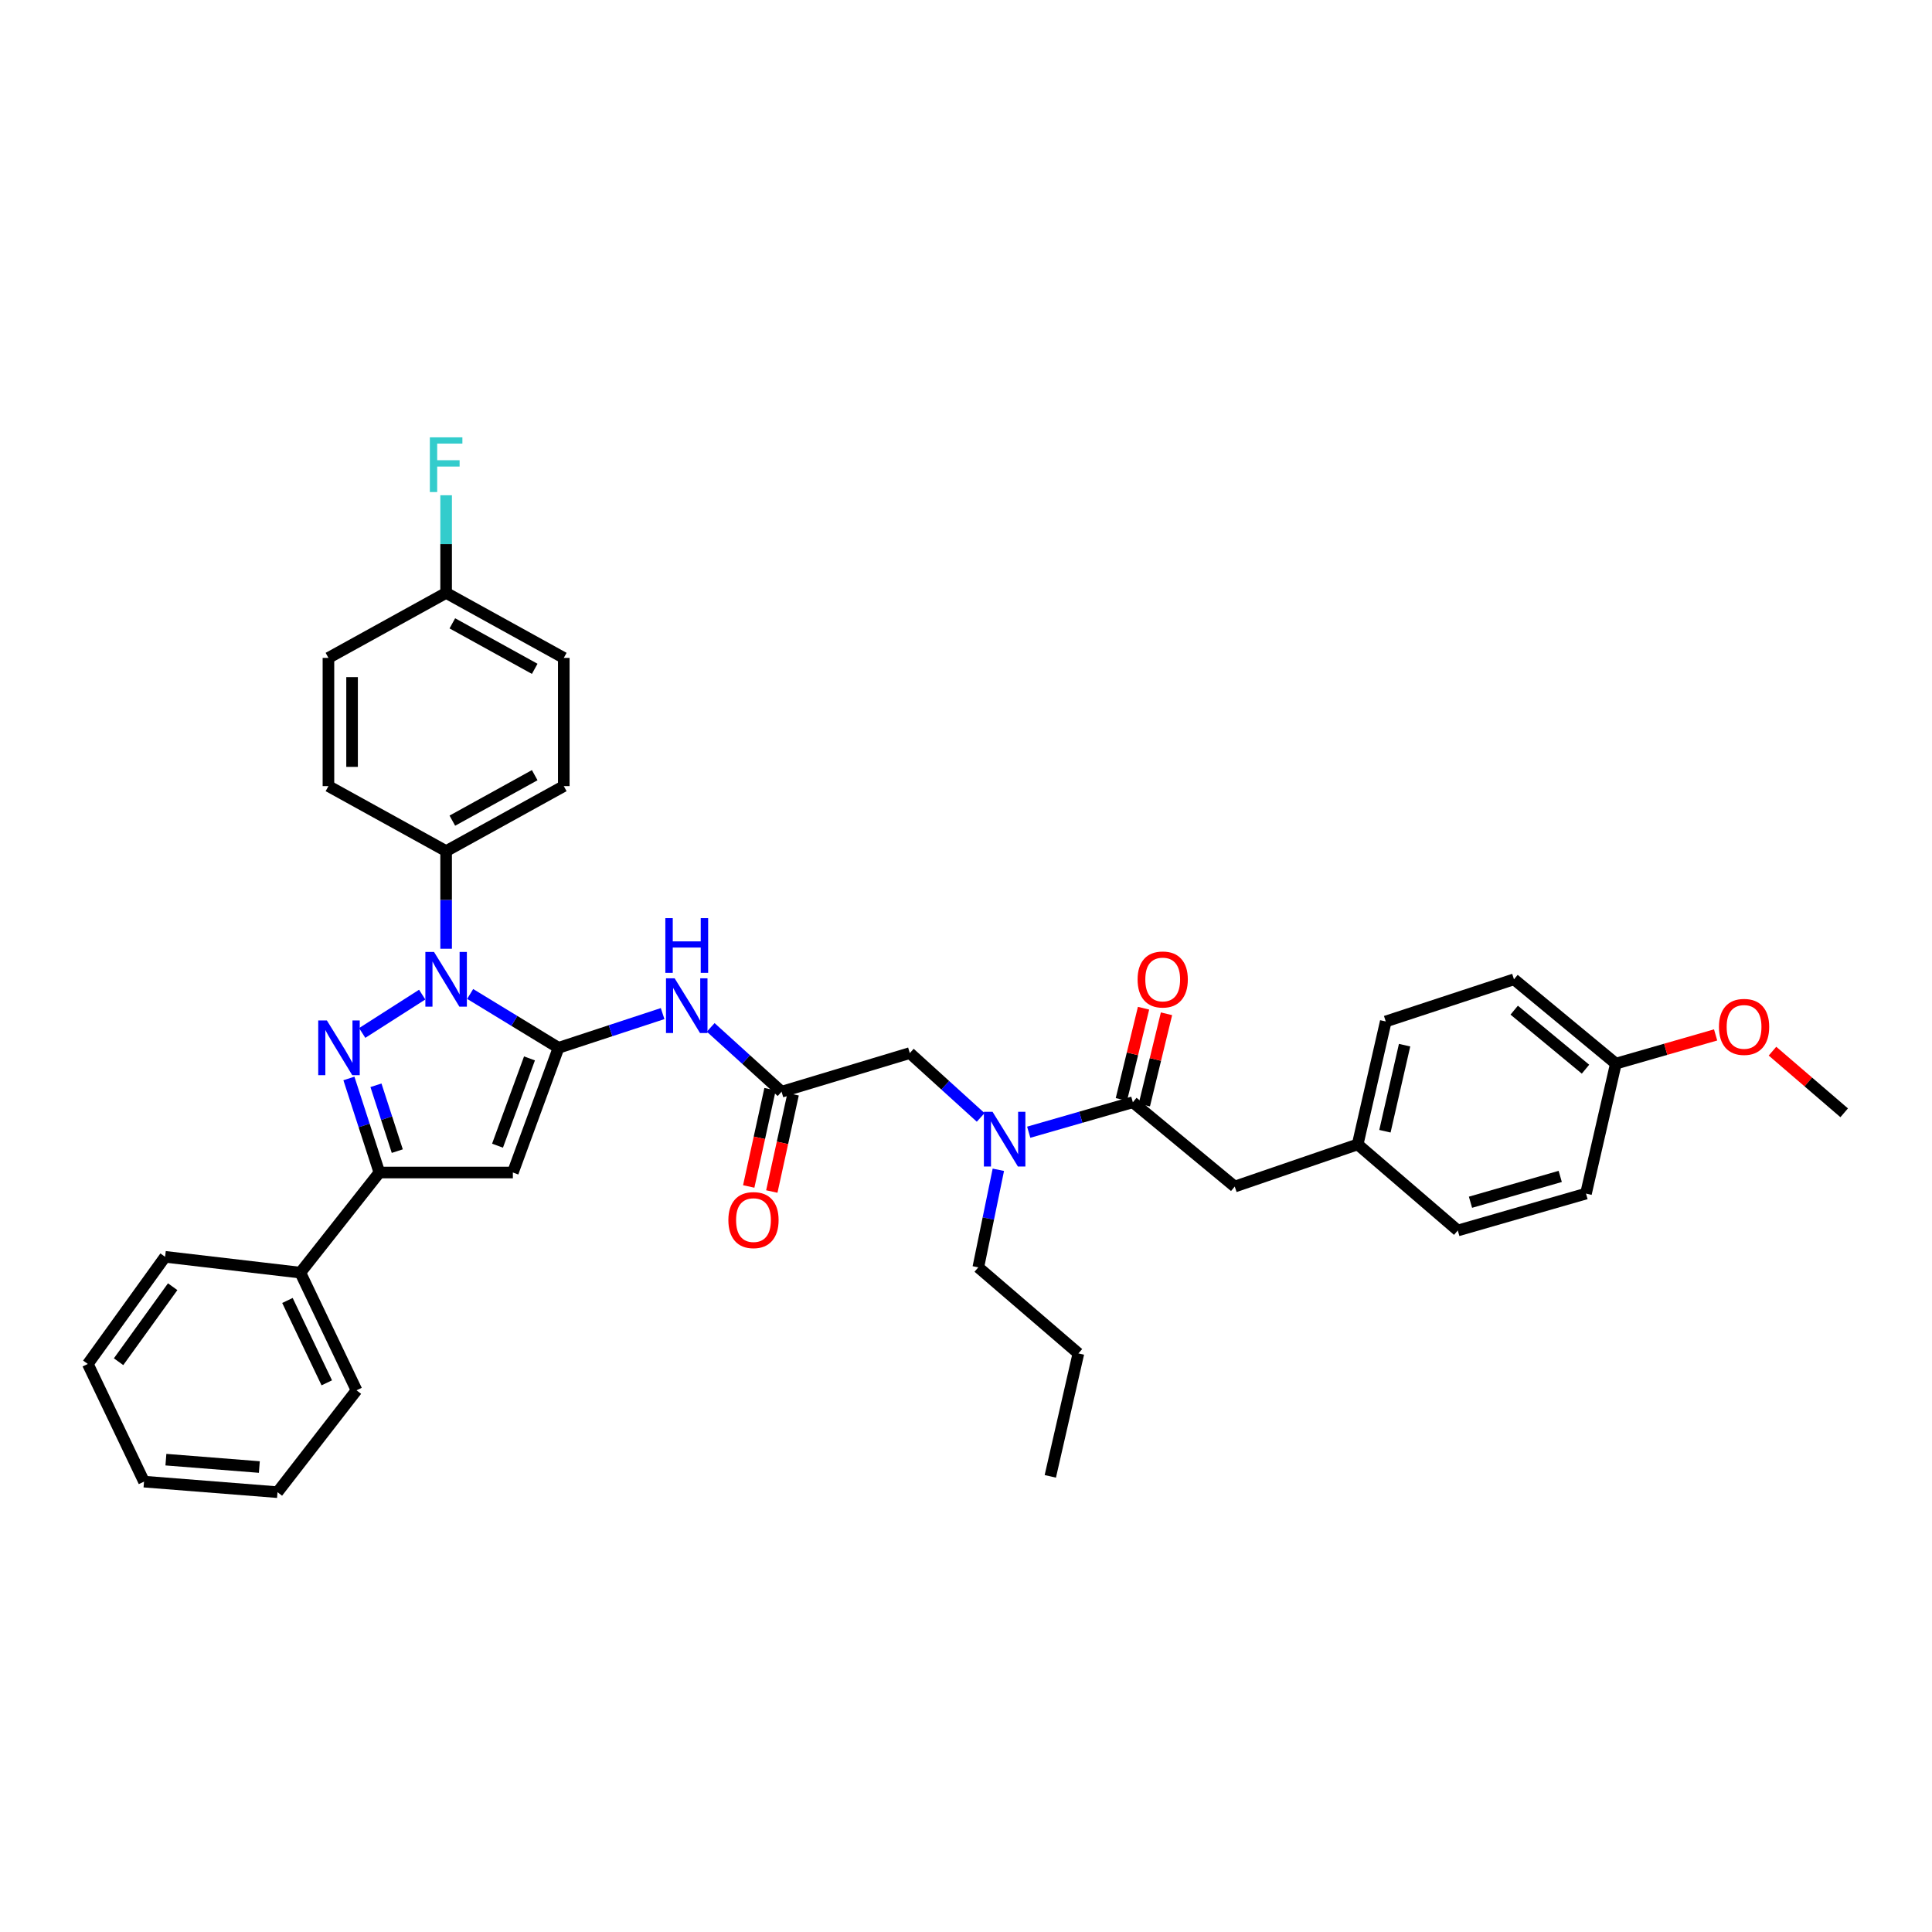 <?xml version='1.0' encoding='iso-8859-1'?>
<svg version='1.1' baseProfile='full'
              xmlns='http://www.w3.org/2000/svg'
                      xmlns:rdkit='http://www.rdkit.org/xml'
                      xmlns:xlink='http://www.w3.org/1999/xlink'
                  xml:space='preserve'
width='1000px' height='1000px' viewBox='0 0 1000 1000'>
<!-- END OF HEADER -->
<rect style='opacity:1.0;fill:#FFFFFF;stroke:none' width='1000' height='1000' x='0' y='0'> </rect>
<path class='bond-0' d='M 289.09,542.348 L 266.222,528.412' style='fill:none;fill-rule:evenodd;stroke:#000000;stroke-width:6px;stroke-linecap:butt;stroke-linejoin:miter;stroke-opacity:1' />
<path class='bond-0' d='M 266.222,528.412 L 243.354,514.475' style='fill:none;fill-rule:evenodd;stroke:#0000FF;stroke-width:6px;stroke-linecap:butt;stroke-linejoin:miter;stroke-opacity:1' />
<path class='bond-1' d='M 289.09,542.348 L 265.457,606.894' style='fill:none;fill-rule:evenodd;stroke:#000000;stroke-width:6px;stroke-linecap:butt;stroke-linejoin:miter;stroke-opacity:1' />
<path class='bond-1' d='M 274.059,547.825 L 257.516,593.007' style='fill:none;fill-rule:evenodd;stroke:#000000;stroke-width:6px;stroke-linecap:butt;stroke-linejoin:miter;stroke-opacity:1' />
<path class='bond-2' d='M 289.09,542.348 L 316.03,533.491' style='fill:none;fill-rule:evenodd;stroke:#000000;stroke-width:6px;stroke-linecap:butt;stroke-linejoin:miter;stroke-opacity:1' />
<path class='bond-2' d='M 316.03,533.491 L 342.97,524.634' style='fill:none;fill-rule:evenodd;stroke:#0000FF;stroke-width:6px;stroke-linecap:butt;stroke-linejoin:miter;stroke-opacity:1' />
<path class='bond-3' d='M 218.525,514.811 L 187.475,534.664' style='fill:none;fill-rule:evenodd;stroke:#0000FF;stroke-width:6px;stroke-linecap:butt;stroke-linejoin:miter;stroke-opacity:1' />
<path class='bond-4' d='M 230.911,491.072 L 230.911,465.799' style='fill:none;fill-rule:evenodd;stroke:#0000FF;stroke-width:6px;stroke-linecap:butt;stroke-linejoin:miter;stroke-opacity:1' />
<path class='bond-4' d='M 230.911,465.799 L 230.911,440.525' style='fill:none;fill-rule:evenodd;stroke:#000000;stroke-width:6px;stroke-linecap:butt;stroke-linejoin:miter;stroke-opacity:1' />
<path class='bond-5' d='M 180.593,558.204 L 188.479,582.549' style='fill:none;fill-rule:evenodd;stroke:#0000FF;stroke-width:6px;stroke-linecap:butt;stroke-linejoin:miter;stroke-opacity:1' />
<path class='bond-5' d='M 188.479,582.549 L 196.365,606.894' style='fill:none;fill-rule:evenodd;stroke:#000000;stroke-width:6px;stroke-linecap:butt;stroke-linejoin:miter;stroke-opacity:1' />
<path class='bond-5' d='M 194.595,561.738 L 200.115,578.78' style='fill:none;fill-rule:evenodd;stroke:#0000FF;stroke-width:6px;stroke-linecap:butt;stroke-linejoin:miter;stroke-opacity:1' />
<path class='bond-5' d='M 200.115,578.78 L 205.635,595.821' style='fill:none;fill-rule:evenodd;stroke:#000000;stroke-width:6px;stroke-linecap:butt;stroke-linejoin:miter;stroke-opacity:1' />
<path class='bond-6' d='M 265.457,606.894 L 196.365,606.894' style='fill:none;fill-rule:evenodd;stroke:#000000;stroke-width:6px;stroke-linecap:butt;stroke-linejoin:miter;stroke-opacity:1' />
<path class='bond-7' d='M 196.365,606.894 L 155.452,658.713' style='fill:none;fill-rule:evenodd;stroke:#000000;stroke-width:6px;stroke-linecap:butt;stroke-linejoin:miter;stroke-opacity:1' />
<path class='bond-8' d='M 367.854,531.778 L 386.199,548.424' style='fill:none;fill-rule:evenodd;stroke:#0000FF;stroke-width:6px;stroke-linecap:butt;stroke-linejoin:miter;stroke-opacity:1' />
<path class='bond-8' d='M 386.199,548.424 L 404.544,565.071' style='fill:none;fill-rule:evenodd;stroke:#000000;stroke-width:6px;stroke-linecap:butt;stroke-linejoin:miter;stroke-opacity:1' />
<path class='bond-9' d='M 586.365,570.527 L 559.414,578.281' style='fill:none;fill-rule:evenodd;stroke:#000000;stroke-width:6px;stroke-linecap:butt;stroke-linejoin:miter;stroke-opacity:1' />
<path class='bond-9' d='M 559.414,578.281 L 532.464,586.034' style='fill:none;fill-rule:evenodd;stroke:#0000FF;stroke-width:6px;stroke-linecap:butt;stroke-linejoin:miter;stroke-opacity:1' />
<path class='bond-10' d='M 586.365,570.527 L 639.094,614.164' style='fill:none;fill-rule:evenodd;stroke:#000000;stroke-width:6px;stroke-linecap:butt;stroke-linejoin:miter;stroke-opacity:1' />
<path class='bond-11' d='M 592.307,571.97 L 598.043,548.351' style='fill:none;fill-rule:evenodd;stroke:#000000;stroke-width:6px;stroke-linecap:butt;stroke-linejoin:miter;stroke-opacity:1' />
<path class='bond-11' d='M 598.043,548.351 L 603.778,524.732' style='fill:none;fill-rule:evenodd;stroke:#FF0000;stroke-width:6px;stroke-linecap:butt;stroke-linejoin:miter;stroke-opacity:1' />
<path class='bond-11' d='M 580.422,569.084 L 586.157,545.465' style='fill:none;fill-rule:evenodd;stroke:#000000;stroke-width:6px;stroke-linecap:butt;stroke-linejoin:miter;stroke-opacity:1' />
<path class='bond-11' d='M 586.157,545.465 L 591.892,521.846' style='fill:none;fill-rule:evenodd;stroke:#FF0000;stroke-width:6px;stroke-linecap:butt;stroke-linejoin:miter;stroke-opacity:1' />
<path class='bond-12' d='M 404.544,565.071 L 470.911,545.073' style='fill:none;fill-rule:evenodd;stroke:#000000;stroke-width:6px;stroke-linecap:butt;stroke-linejoin:miter;stroke-opacity:1' />
<path class='bond-13' d='M 398.57,563.762 L 393.054,588.936' style='fill:none;fill-rule:evenodd;stroke:#000000;stroke-width:6px;stroke-linecap:butt;stroke-linejoin:miter;stroke-opacity:1' />
<path class='bond-13' d='M 393.054,588.936 L 387.538,614.11' style='fill:none;fill-rule:evenodd;stroke:#FF0000;stroke-width:6px;stroke-linecap:butt;stroke-linejoin:miter;stroke-opacity:1' />
<path class='bond-13' d='M 410.517,566.379 L 405.002,591.554' style='fill:none;fill-rule:evenodd;stroke:#000000;stroke-width:6px;stroke-linecap:butt;stroke-linejoin:miter;stroke-opacity:1' />
<path class='bond-13' d='M 405.002,591.554 L 399.486,616.728' style='fill:none;fill-rule:evenodd;stroke:#FF0000;stroke-width:6px;stroke-linecap:butt;stroke-linejoin:miter;stroke-opacity:1' />
<path class='bond-14' d='M 507.601,578.37 L 489.256,561.721' style='fill:none;fill-rule:evenodd;stroke:#0000FF;stroke-width:6px;stroke-linecap:butt;stroke-linejoin:miter;stroke-opacity:1' />
<path class='bond-14' d='M 489.256,561.721 L 470.911,545.073' style='fill:none;fill-rule:evenodd;stroke:#000000;stroke-width:6px;stroke-linecap:butt;stroke-linejoin:miter;stroke-opacity:1' />
<path class='bond-15' d='M 516.741,605.475 L 511.554,630.728' style='fill:none;fill-rule:evenodd;stroke:#0000FF;stroke-width:6px;stroke-linecap:butt;stroke-linejoin:miter;stroke-opacity:1' />
<path class='bond-15' d='M 511.554,630.728 L 506.367,655.981' style='fill:none;fill-rule:evenodd;stroke:#000000;stroke-width:6px;stroke-linecap:butt;stroke-linejoin:miter;stroke-opacity:1' />
<path class='bond-16' d='M 230.911,440.525 L 291.814,406.889' style='fill:none;fill-rule:evenodd;stroke:#000000;stroke-width:6px;stroke-linecap:butt;stroke-linejoin:miter;stroke-opacity:1' />
<path class='bond-16' d='M 234.133,424.773 L 276.766,401.228' style='fill:none;fill-rule:evenodd;stroke:#000000;stroke-width:6px;stroke-linecap:butt;stroke-linejoin:miter;stroke-opacity:1' />
<path class='bond-17' d='M 230.911,440.525 L 170,406.889' style='fill:none;fill-rule:evenodd;stroke:#000000;stroke-width:6px;stroke-linecap:butt;stroke-linejoin:miter;stroke-opacity:1' />
<path class='bond-18' d='M 639.094,614.164 L 702.729,592.346' style='fill:none;fill-rule:evenodd;stroke:#000000;stroke-width:6px;stroke-linecap:butt;stroke-linejoin:miter;stroke-opacity:1' />
<path class='bond-19' d='M 155.452,658.713 L 184.542,719.616' style='fill:none;fill-rule:evenodd;stroke:#000000;stroke-width:6px;stroke-linecap:butt;stroke-linejoin:miter;stroke-opacity:1' />
<path class='bond-19' d='M 148.779,673.12 L 169.141,715.752' style='fill:none;fill-rule:evenodd;stroke:#000000;stroke-width:6px;stroke-linecap:butt;stroke-linejoin:miter;stroke-opacity:1' />
<path class='bond-20' d='M 155.452,658.713 L 85.457,650.525' style='fill:none;fill-rule:evenodd;stroke:#000000;stroke-width:6px;stroke-linecap:butt;stroke-linejoin:miter;stroke-opacity:1' />
<path class='bond-21' d='M 291.814,406.889 L 291.814,340.529' style='fill:none;fill-rule:evenodd;stroke:#000000;stroke-width:6px;stroke-linecap:butt;stroke-linejoin:miter;stroke-opacity:1' />
<path class='bond-22' d='M 170,406.889 L 170,340.529' style='fill:none;fill-rule:evenodd;stroke:#000000;stroke-width:6px;stroke-linecap:butt;stroke-linejoin:miter;stroke-opacity:1' />
<path class='bond-22' d='M 182.231,396.935 L 182.231,350.483' style='fill:none;fill-rule:evenodd;stroke:#000000;stroke-width:6px;stroke-linecap:butt;stroke-linejoin:miter;stroke-opacity:1' />
<path class='bond-23' d='M 702.729,592.346 L 717.27,528.71' style='fill:none;fill-rule:evenodd;stroke:#000000;stroke-width:6px;stroke-linecap:butt;stroke-linejoin:miter;stroke-opacity:1' />
<path class='bond-23' d='M 716.834,585.525 L 727.013,540.98' style='fill:none;fill-rule:evenodd;stroke:#000000;stroke-width:6px;stroke-linecap:butt;stroke-linejoin:miter;stroke-opacity:1' />
<path class='bond-24' d='M 702.729,592.346 L 754.548,636.894' style='fill:none;fill-rule:evenodd;stroke:#000000;stroke-width:6px;stroke-linecap:butt;stroke-linejoin:miter;stroke-opacity:1' />
<path class='bond-25' d='M 230.911,306.887 L 291.814,340.529' style='fill:none;fill-rule:evenodd;stroke:#000000;stroke-width:6px;stroke-linecap:butt;stroke-linejoin:miter;stroke-opacity:1' />
<path class='bond-25' d='M 234.132,322.64 L 276.765,346.189' style='fill:none;fill-rule:evenodd;stroke:#000000;stroke-width:6px;stroke-linecap:butt;stroke-linejoin:miter;stroke-opacity:1' />
<path class='bond-26' d='M 230.911,306.887 L 230.911,281.617' style='fill:none;fill-rule:evenodd;stroke:#000000;stroke-width:6px;stroke-linecap:butt;stroke-linejoin:miter;stroke-opacity:1' />
<path class='bond-26' d='M 230.911,281.617 L 230.911,256.346' style='fill:none;fill-rule:evenodd;stroke:#33CCCC;stroke-width:6px;stroke-linecap:butt;stroke-linejoin:miter;stroke-opacity:1' />
<path class='bond-27' d='M 230.911,306.887 L 170,340.529' style='fill:none;fill-rule:evenodd;stroke:#000000;stroke-width:6px;stroke-linecap:butt;stroke-linejoin:miter;stroke-opacity:1' />
<path class='bond-28' d='M 836.367,550.529 L 783.637,506.892' style='fill:none;fill-rule:evenodd;stroke:#000000;stroke-width:6px;stroke-linecap:butt;stroke-linejoin:miter;stroke-opacity:1' />
<path class='bond-28' d='M 820.659,553.406 L 783.749,522.86' style='fill:none;fill-rule:evenodd;stroke:#000000;stroke-width:6px;stroke-linecap:butt;stroke-linejoin:miter;stroke-opacity:1' />
<path class='bond-29' d='M 836.367,550.529 L 862.184,543.101' style='fill:none;fill-rule:evenodd;stroke:#000000;stroke-width:6px;stroke-linecap:butt;stroke-linejoin:miter;stroke-opacity:1' />
<path class='bond-29' d='M 862.184,543.101 L 888,535.672' style='fill:none;fill-rule:evenodd;stroke:#FF0000;stroke-width:6px;stroke-linecap:butt;stroke-linejoin:miter;stroke-opacity:1' />
<path class='bond-30' d='M 836.367,550.529 L 820.908,617.8' style='fill:none;fill-rule:evenodd;stroke:#000000;stroke-width:6px;stroke-linecap:butt;stroke-linejoin:miter;stroke-opacity:1' />
<path class='bond-31' d='M 717.27,528.71 L 783.637,506.892' style='fill:none;fill-rule:evenodd;stroke:#000000;stroke-width:6px;stroke-linecap:butt;stroke-linejoin:miter;stroke-opacity:1' />
<path class='bond-32' d='M 754.548,636.894 L 820.908,617.8' style='fill:none;fill-rule:evenodd;stroke:#000000;stroke-width:6px;stroke-linecap:butt;stroke-linejoin:miter;stroke-opacity:1' />
<path class='bond-32' d='M 761.12,622.276 L 807.572,608.91' style='fill:none;fill-rule:evenodd;stroke:#000000;stroke-width:6px;stroke-linecap:butt;stroke-linejoin:miter;stroke-opacity:1' />
<path class='bond-33' d='M 917.435,544.08 L 935.99,560.032' style='fill:none;fill-rule:evenodd;stroke:#FF0000;stroke-width:6px;stroke-linecap:butt;stroke-linejoin:miter;stroke-opacity:1' />
<path class='bond-33' d='M 935.99,560.032 L 954.545,575.983' style='fill:none;fill-rule:evenodd;stroke:#000000;stroke-width:6px;stroke-linecap:butt;stroke-linejoin:miter;stroke-opacity:1' />
<path class='bond-34' d='M 506.367,655.981 L 558.179,700.529' style='fill:none;fill-rule:evenodd;stroke:#000000;stroke-width:6px;stroke-linecap:butt;stroke-linejoin:miter;stroke-opacity:1' />
<path class='bond-35' d='M 184.542,719.616 L 143.636,772.346' style='fill:none;fill-rule:evenodd;stroke:#000000;stroke-width:6px;stroke-linecap:butt;stroke-linejoin:miter;stroke-opacity:1' />
<path class='bond-36' d='M 85.457,650.525 L 45.455,705.985' style='fill:none;fill-rule:evenodd;stroke:#000000;stroke-width:6px;stroke-linecap:butt;stroke-linejoin:miter;stroke-opacity:1' />
<path class='bond-36' d='M 89.376,665.999 L 61.375,704.821' style='fill:none;fill-rule:evenodd;stroke:#000000;stroke-width:6px;stroke-linecap:butt;stroke-linejoin:miter;stroke-opacity:1' />
<path class='bond-37' d='M 558.179,700.529 L 543.638,764.164' style='fill:none;fill-rule:evenodd;stroke:#000000;stroke-width:6px;stroke-linecap:butt;stroke-linejoin:miter;stroke-opacity:1' />
<path class='bond-38' d='M 45.455,705.985 L 74.544,766.889' style='fill:none;fill-rule:evenodd;stroke:#000000;stroke-width:6px;stroke-linecap:butt;stroke-linejoin:miter;stroke-opacity:1' />
<path class='bond-39' d='M 143.636,772.346 L 74.544,766.889' style='fill:none;fill-rule:evenodd;stroke:#000000;stroke-width:6px;stroke-linecap:butt;stroke-linejoin:miter;stroke-opacity:1' />
<path class='bond-39' d='M 134.235,759.334 L 85.871,755.515' style='fill:none;fill-rule:evenodd;stroke:#000000;stroke-width:6px;stroke-linecap:butt;stroke-linejoin:miter;stroke-opacity:1' />
<path  class='atom-1' d='M 224.651 492.732
L 233.931 507.732
Q 234.851 509.212, 236.331 511.892
Q 237.811 514.572, 237.891 514.732
L 237.891 492.732
L 241.651 492.732
L 241.651 521.052
L 237.771 521.052
L 227.811 504.652
Q 226.651 502.732, 225.411 500.532
Q 224.211 498.332, 223.851 497.652
L 223.851 521.052
L 220.171 521.052
L 220.171 492.732
L 224.651 492.732
' fill='#0000FF'/>
<path  class='atom-2' d='M 169.197 528.188
L 178.477 543.188
Q 179.397 544.668, 180.877 547.348
Q 182.357 550.028, 182.437 550.188
L 182.437 528.188
L 186.197 528.188
L 186.197 556.508
L 182.317 556.508
L 172.357 540.108
Q 171.197 538.188, 169.957 535.988
Q 168.757 533.788, 168.397 533.108
L 168.397 556.508
L 164.717 556.508
L 164.717 528.188
L 169.197 528.188
' fill='#0000FF'/>
<path  class='atom-5' d='M 349.197 506.369
L 358.477 521.369
Q 359.397 522.849, 360.877 525.529
Q 362.357 528.209, 362.437 528.369
L 362.437 506.369
L 366.197 506.369
L 366.197 534.689
L 362.317 534.689
L 352.357 518.289
Q 351.197 516.369, 349.957 514.169
Q 348.757 511.969, 348.397 511.289
L 348.397 534.689
L 344.717 534.689
L 344.717 506.369
L 349.197 506.369
' fill='#0000FF'/>
<path  class='atom-5' d='M 344.377 475.217
L 348.217 475.217
L 348.217 487.257
L 362.697 487.257
L 362.697 475.217
L 366.537 475.217
L 366.537 503.537
L 362.697 503.537
L 362.697 490.457
L 348.217 490.457
L 348.217 503.537
L 344.377 503.537
L 344.377 475.217
' fill='#0000FF'/>
<path  class='atom-8' d='M 513.738 575.461
L 523.018 590.461
Q 523.938 591.941, 525.418 594.621
Q 526.898 597.301, 526.978 597.461
L 526.978 575.461
L 530.738 575.461
L 530.738 603.781
L 526.858 603.781
L 516.898 587.381
Q 515.738 585.461, 514.498 583.261
Q 513.298 581.061, 512.938 580.381
L 512.938 603.781
L 509.258 603.781
L 509.258 575.461
L 513.738 575.461
' fill='#0000FF'/>
<path  class='atom-12' d='M 588.816 506.972
Q 588.816 500.172, 592.176 496.372
Q 595.536 492.572, 601.816 492.572
Q 608.096 492.572, 611.456 496.372
Q 614.816 500.172, 614.816 506.972
Q 614.816 513.852, 611.416 517.772
Q 608.016 521.652, 601.816 521.652
Q 595.576 521.652, 592.176 517.772
Q 588.816 513.892, 588.816 506.972
M 601.816 518.452
Q 606.136 518.452, 608.456 515.572
Q 610.816 512.652, 610.816 506.972
Q 610.816 501.412, 608.456 498.612
Q 606.136 495.772, 601.816 495.772
Q 597.496 495.772, 595.136 498.572
Q 592.816 501.372, 592.816 506.972
Q 592.816 512.692, 595.136 515.572
Q 597.496 518.452, 601.816 518.452
' fill='#FF0000'/>
<path  class='atom-14' d='M 377.002 631.517
Q 377.002 624.717, 380.362 620.917
Q 383.722 617.117, 390.002 617.117
Q 396.282 617.117, 399.642 620.917
Q 403.002 624.717, 403.002 631.517
Q 403.002 638.397, 399.602 642.317
Q 396.202 646.197, 390.002 646.197
Q 383.762 646.197, 380.362 642.317
Q 377.002 638.437, 377.002 631.517
M 390.002 642.997
Q 394.322 642.997, 396.642 640.117
Q 399.002 637.197, 399.002 631.517
Q 399.002 625.957, 396.642 623.157
Q 394.322 620.317, 390.002 620.317
Q 385.682 620.317, 383.322 623.117
Q 381.002 625.917, 381.002 631.517
Q 381.002 637.237, 383.322 640.117
Q 385.682 642.997, 390.002 642.997
' fill='#FF0000'/>
<path  class='atom-22' d='M 222.491 226.367
L 239.331 226.367
L 239.331 229.607
L 226.291 229.607
L 226.291 238.207
L 237.891 238.207
L 237.891 241.487
L 226.291 241.487
L 226.291 254.687
L 222.491 254.687
L 222.491 226.367
' fill='#33CCCC'/>
<path  class='atom-27' d='M 889.727 531.515
Q 889.727 524.715, 893.087 520.915
Q 896.447 517.115, 902.727 517.115
Q 909.007 517.115, 912.367 520.915
Q 915.727 524.715, 915.727 531.515
Q 915.727 538.395, 912.327 542.315
Q 908.927 546.195, 902.727 546.195
Q 896.487 546.195, 893.087 542.315
Q 889.727 538.435, 889.727 531.515
M 902.727 542.995
Q 907.047 542.995, 909.367 540.115
Q 911.727 537.195, 911.727 531.515
Q 911.727 525.955, 909.367 523.155
Q 907.047 520.315, 902.727 520.315
Q 898.407 520.315, 896.047 523.115
Q 893.727 525.915, 893.727 531.515
Q 893.727 537.235, 896.047 540.115
Q 898.407 542.995, 902.727 542.995
' fill='#FF0000'/>
</svg>
